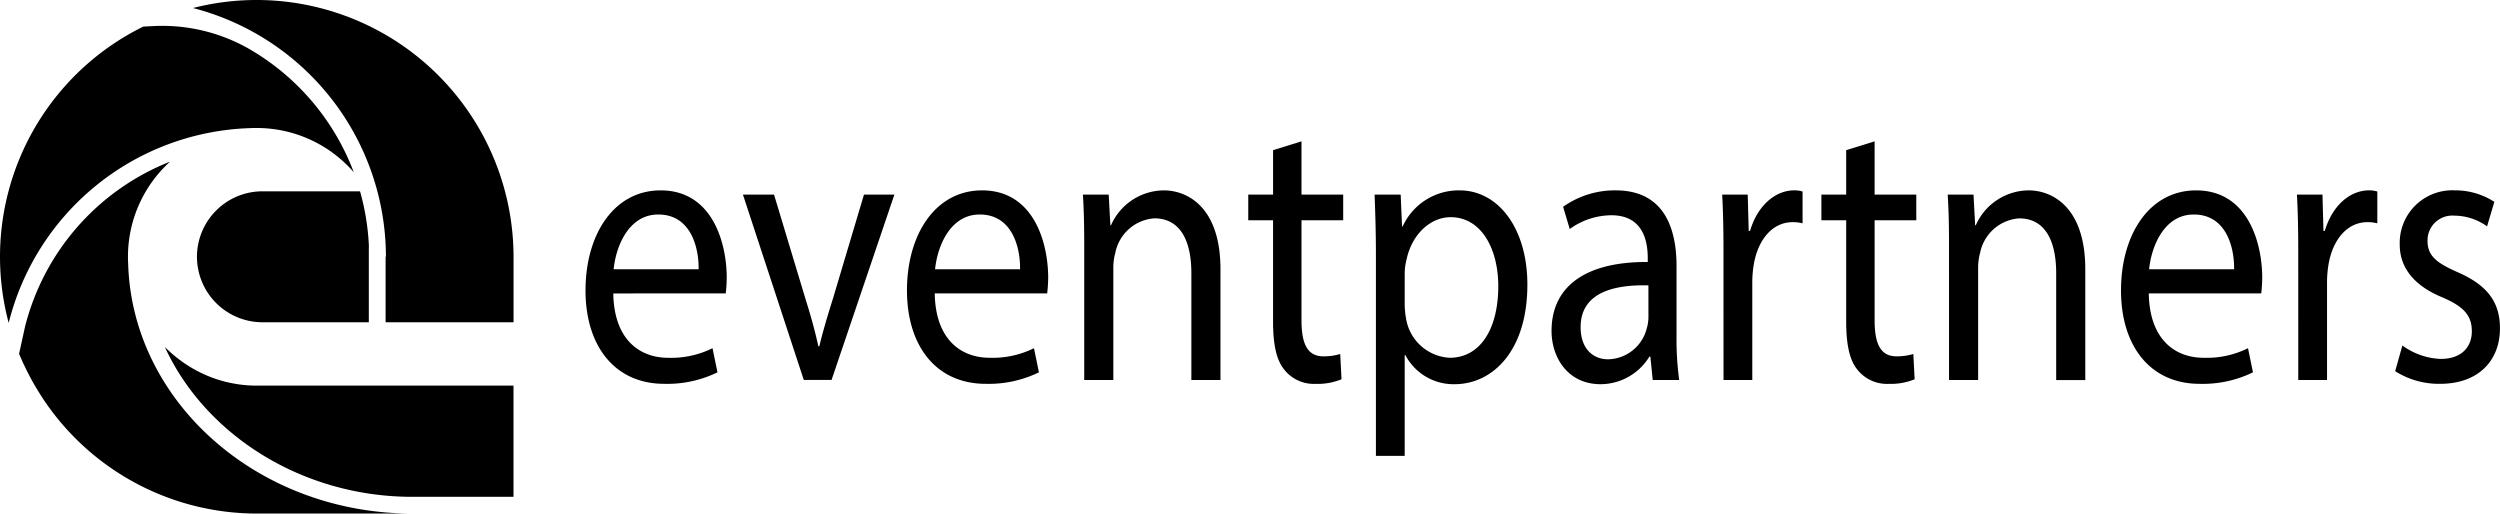 <svg xmlns="http://www.w3.org/2000/svg" xmlns:xlink="http://www.w3.org/1999/xlink" id="EventpartnersLogoBlack" width="213.111" height="43.777" viewBox="0 0 213.111 43.777"><defs><clipPath id="clip-path"><rect id="Rectangle_4163" data-name="Rectangle 4163" width="43.778" height="43.777"></rect></clipPath></defs><g id="Group_9647" data-name="Group 9647"><g id="Group_9646" data-name="Group 9646" clip-path="url(#clip-path)"><path id="Path_8502" data-name="Path 8502" d="M101.154,0a21.849,21.849,0,0,0-5.439.684,21.928,21.928,0,0,1,16.448,21.19l-.028.015v5.583h10.907V21.889A21.913,21.913,0,0,0,101.154,0" transform="translate(-79.265)"></path><path id="Path_8503" data-name="Path 8503" d="M21.255,21.536c.156-.009.315-.013.473-.015h0c.054,0,.107,0,.16,0a10.951,10.951,0,0,1,8.268,3.77,20.479,20.479,0,0,0-8.923-10.514,14.933,14.933,0,0,0-8.2-1.942l-.82.041-.036.019A21.868,21.868,0,0,0,.74,38.135a21.927,21.927,0,0,1,20.515-16.6" transform="translate(0 -10.61)"></path><path id="Path_8504" data-name="Path 8504" d="M97.692,100.455a5.59,5.59,0,0,0,5.583,5.583h9.067V99.6l.009-.006a20.385,20.385,0,0,0-.759-4.72h-8.318a5.589,5.589,0,0,0-5.583,5.583" transform="translate(-80.902 -78.566)"></path><path id="Path_8505" data-name="Path 8505" d="M87.915,175.208a10.9,10.9,0,0,1-1.071-.219q-.526-.137-1.031-.321-.252-.093-.5-.2a10.994,10.994,0,0,1-1.579-.83c-.158-.1-.313-.2-.465-.311s-.326-.237-.484-.361c-.125-.1-.247-.2-.368-.3-.2-.176-.4-.358-.595-.548l-.079-.083c3.432,7.473,11.666,12.781,21.1,12.781h8.626v-9.478H89.585a10.961,10.961,0,0,1-1.67-.127" transform="translate(-67.696 -142.465)"></path><path id="Path_8506" data-name="Path 8506" d="M18.757,88.886c-.011-.2-.017-.4-.017-.6a10.946,10.946,0,0,1,3.592-8.108A20.525,20.525,0,0,0,9.96,94.271l-.5,2.285.026.064c.064.156.132.311.2.465s.129.289.2.433.145.307.22.459.144.281.216.421.155.3.236.445.163.285.246.427c.122.209.246.417.375.621.112.179.224.357.341.532a21.883,21.883,0,0,0,18.207,9.756H42.984c-13.146,0-23.875-9.5-24.227-21.293" transform="translate(-7.832 -66.401)"></path></g></g><path id="Path_8620" data-name="Path 8620" d="M12.865,16.012a12.524,12.524,0,0,0,.085-1.339c0-2.906-1.184-7.445-5.638-7.445-3.975,0-6.4,3.755-6.4,8.523s2.509,7.968,6.71,7.968a9.763,9.763,0,0,0,4.539-.98l-.423-2.057A7.922,7.922,0,0,1,7.96,21.5c-2.481,0-4.623-1.6-4.68-5.486ZM3.308,13.955c.2-1.992,1.3-4.67,3.806-4.67,2.791,0,3.468,2.841,3.439,4.67ZM14.331,7.587l5.187,15.8h2.368l5.356-15.8H24.649L22,16.469c-.451,1.437-.846,2.743-1.156,4.049h-.085c-.282-1.306-.648-2.612-1.1-4.049L16.981,7.587Zm25.936,8.425a12.523,12.523,0,0,0,.085-1.339c0-2.906-1.184-7.445-5.638-7.445-3.975,0-6.4,3.755-6.4,8.523s2.509,7.968,6.71,7.968a9.763,9.763,0,0,0,4.539-.98l-.423-2.057a7.922,7.922,0,0,1-3.778.816c-2.481,0-4.623-1.6-4.68-5.486ZM30.71,13.955c.2-1.992,1.3-4.67,3.806-4.67,2.791,0,3.468,2.841,3.439,4.67Zm12.714,9.437h2.481v-9.5a4.738,4.738,0,0,1,.169-1.339A3.655,3.655,0,0,1,49.4,9.612c2.34,0,3.157,2.123,3.157,4.67v9.111h2.481V13.955c0-5.421-2.932-6.727-4.821-6.727A4.961,4.961,0,0,0,45.708,10.2h-.056l-.141-2.612h-2.2c.085,1.306.113,2.645.113,4.278ZM59.522,3.8V7.587H57.407V9.775h2.114V18.4c0,1.861.254,3.265.959,4.114a3.212,3.212,0,0,0,2.678,1.208,5.327,5.327,0,0,0,2.2-.392l-.113-2.155a4.809,4.809,0,0,1-1.438.2c-1.381,0-1.861-1.11-1.861-3.07V9.775H65.5V7.587H61.946V3.048Zm8.767,26.058h2.453V21.269H70.8A4.633,4.633,0,0,0,75,23.751c3.214,0,6.2-2.808,6.2-8.49,0-4.8-2.481-8.033-5.779-8.033a5.25,5.25,0,0,0-4.849,3.07h-.056L70.4,7.587H68.176c.056,1.5.113,3.135.113,5.159Zm2.453-15.609a5.337,5.337,0,0,1,.169-1.176c.479-2.155,2.058-3.559,3.749-3.559,2.622,0,4.06,2.71,4.06,5.878,0,3.625-1.522,6.106-4.144,6.106a3.98,3.98,0,0,1-3.721-3.363,7.456,7.456,0,0,1-.113-1.176Zm23.4,9.143a25.716,25.716,0,0,1-.226-3.788v-5.91c0-3.167-1.015-6.466-5.187-6.466a7.618,7.618,0,0,0-4.482,1.4l.564,1.894A6.132,6.132,0,0,1,88.361,9.35c2.791,0,3.1,2.351,3.1,3.657v.327c-5.272-.033-8.2,2.057-8.2,5.878,0,2.286,1.41,4.539,4.172,4.539A4.893,4.893,0,0,0,91.6,21.4h.085l.2,1.992Zm-2.622-5.323a3.428,3.428,0,0,1-.141.914,3.475,3.475,0,0,1-3.3,2.645c-1.269,0-2.34-.882-2.34-2.743,0-3.07,3.073-3.625,5.779-3.559Zm6.4,5.323h2.453V14.967a9.33,9.33,0,0,1,.113-1.339c.338-2.155,1.579-3.69,3.327-3.69a3.238,3.238,0,0,1,.846.1V7.326a2.338,2.338,0,0,0-.7-.1c-1.663,0-3.157,1.339-3.778,3.461h-.113l-.085-3.1H97.805c.085,1.469.113,3.07.113,4.931ZM108.377,3.8V7.587h-2.114V9.775h2.114V18.4c0,1.861.254,3.265.958,4.114a3.212,3.212,0,0,0,2.678,1.208,5.327,5.327,0,0,0,2.2-.392l-.113-2.155a4.809,4.809,0,0,1-1.438.2c-1.381,0-1.861-1.11-1.861-3.07V9.775h3.552V7.587H110.8V3.048Zm8.767,19.593h2.481v-9.5a4.738,4.738,0,0,1,.169-1.339,3.655,3.655,0,0,1,3.327-2.939c2.34,0,3.157,2.123,3.157,4.67v9.111h2.481V13.955c0-5.421-2.932-6.727-4.821-6.727a4.961,4.961,0,0,0-4.511,2.972h-.056l-.141-2.612h-2.2c.085,1.306.113,2.645.113,4.278Zm26.613-7.38a12.522,12.522,0,0,0,.085-1.339c0-2.906-1.184-7.445-5.638-7.445-3.975,0-6.4,3.755-6.4,8.523s2.509,7.968,6.71,7.968a9.763,9.763,0,0,0,4.539-.98l-.423-2.057a7.922,7.922,0,0,1-3.778.816c-2.481,0-4.623-1.6-4.68-5.486ZM134.2,13.955c.2-1.992,1.3-4.67,3.806-4.67,2.791,0,3.468,2.841,3.439,4.67Zm12.714,9.437h2.453V14.967a9.328,9.328,0,0,1,.113-1.339c.338-2.155,1.579-3.69,3.327-3.69a3.238,3.238,0,0,1,.846.1V7.326a2.338,2.338,0,0,0-.7-.1c-1.663,0-3.157,1.339-3.778,3.461h-.113l-.085-3.1H146.8c.085,1.469.113,3.07.113,4.931Zm8.26-.751a6.952,6.952,0,0,0,3.834,1.078c3.242,0,5.1-1.959,5.1-4.735,0-2.351-1.212-3.723-3.58-4.768-1.776-.784-2.594-1.371-2.594-2.678a2.11,2.11,0,0,1,2.283-2.155,4.8,4.8,0,0,1,2.791.914l.62-2.09a6.1,6.1,0,0,0-3.355-.98,4.482,4.482,0,0,0-4.708,4.637c0,1.894,1.156,3.461,3.608,4.474,1.832.784,2.537,1.535,2.537,2.906,0,1.306-.846,2.351-2.65,2.351a5.892,5.892,0,0,1-3.27-1.143Z" transform="translate(49 9)"></path></svg>